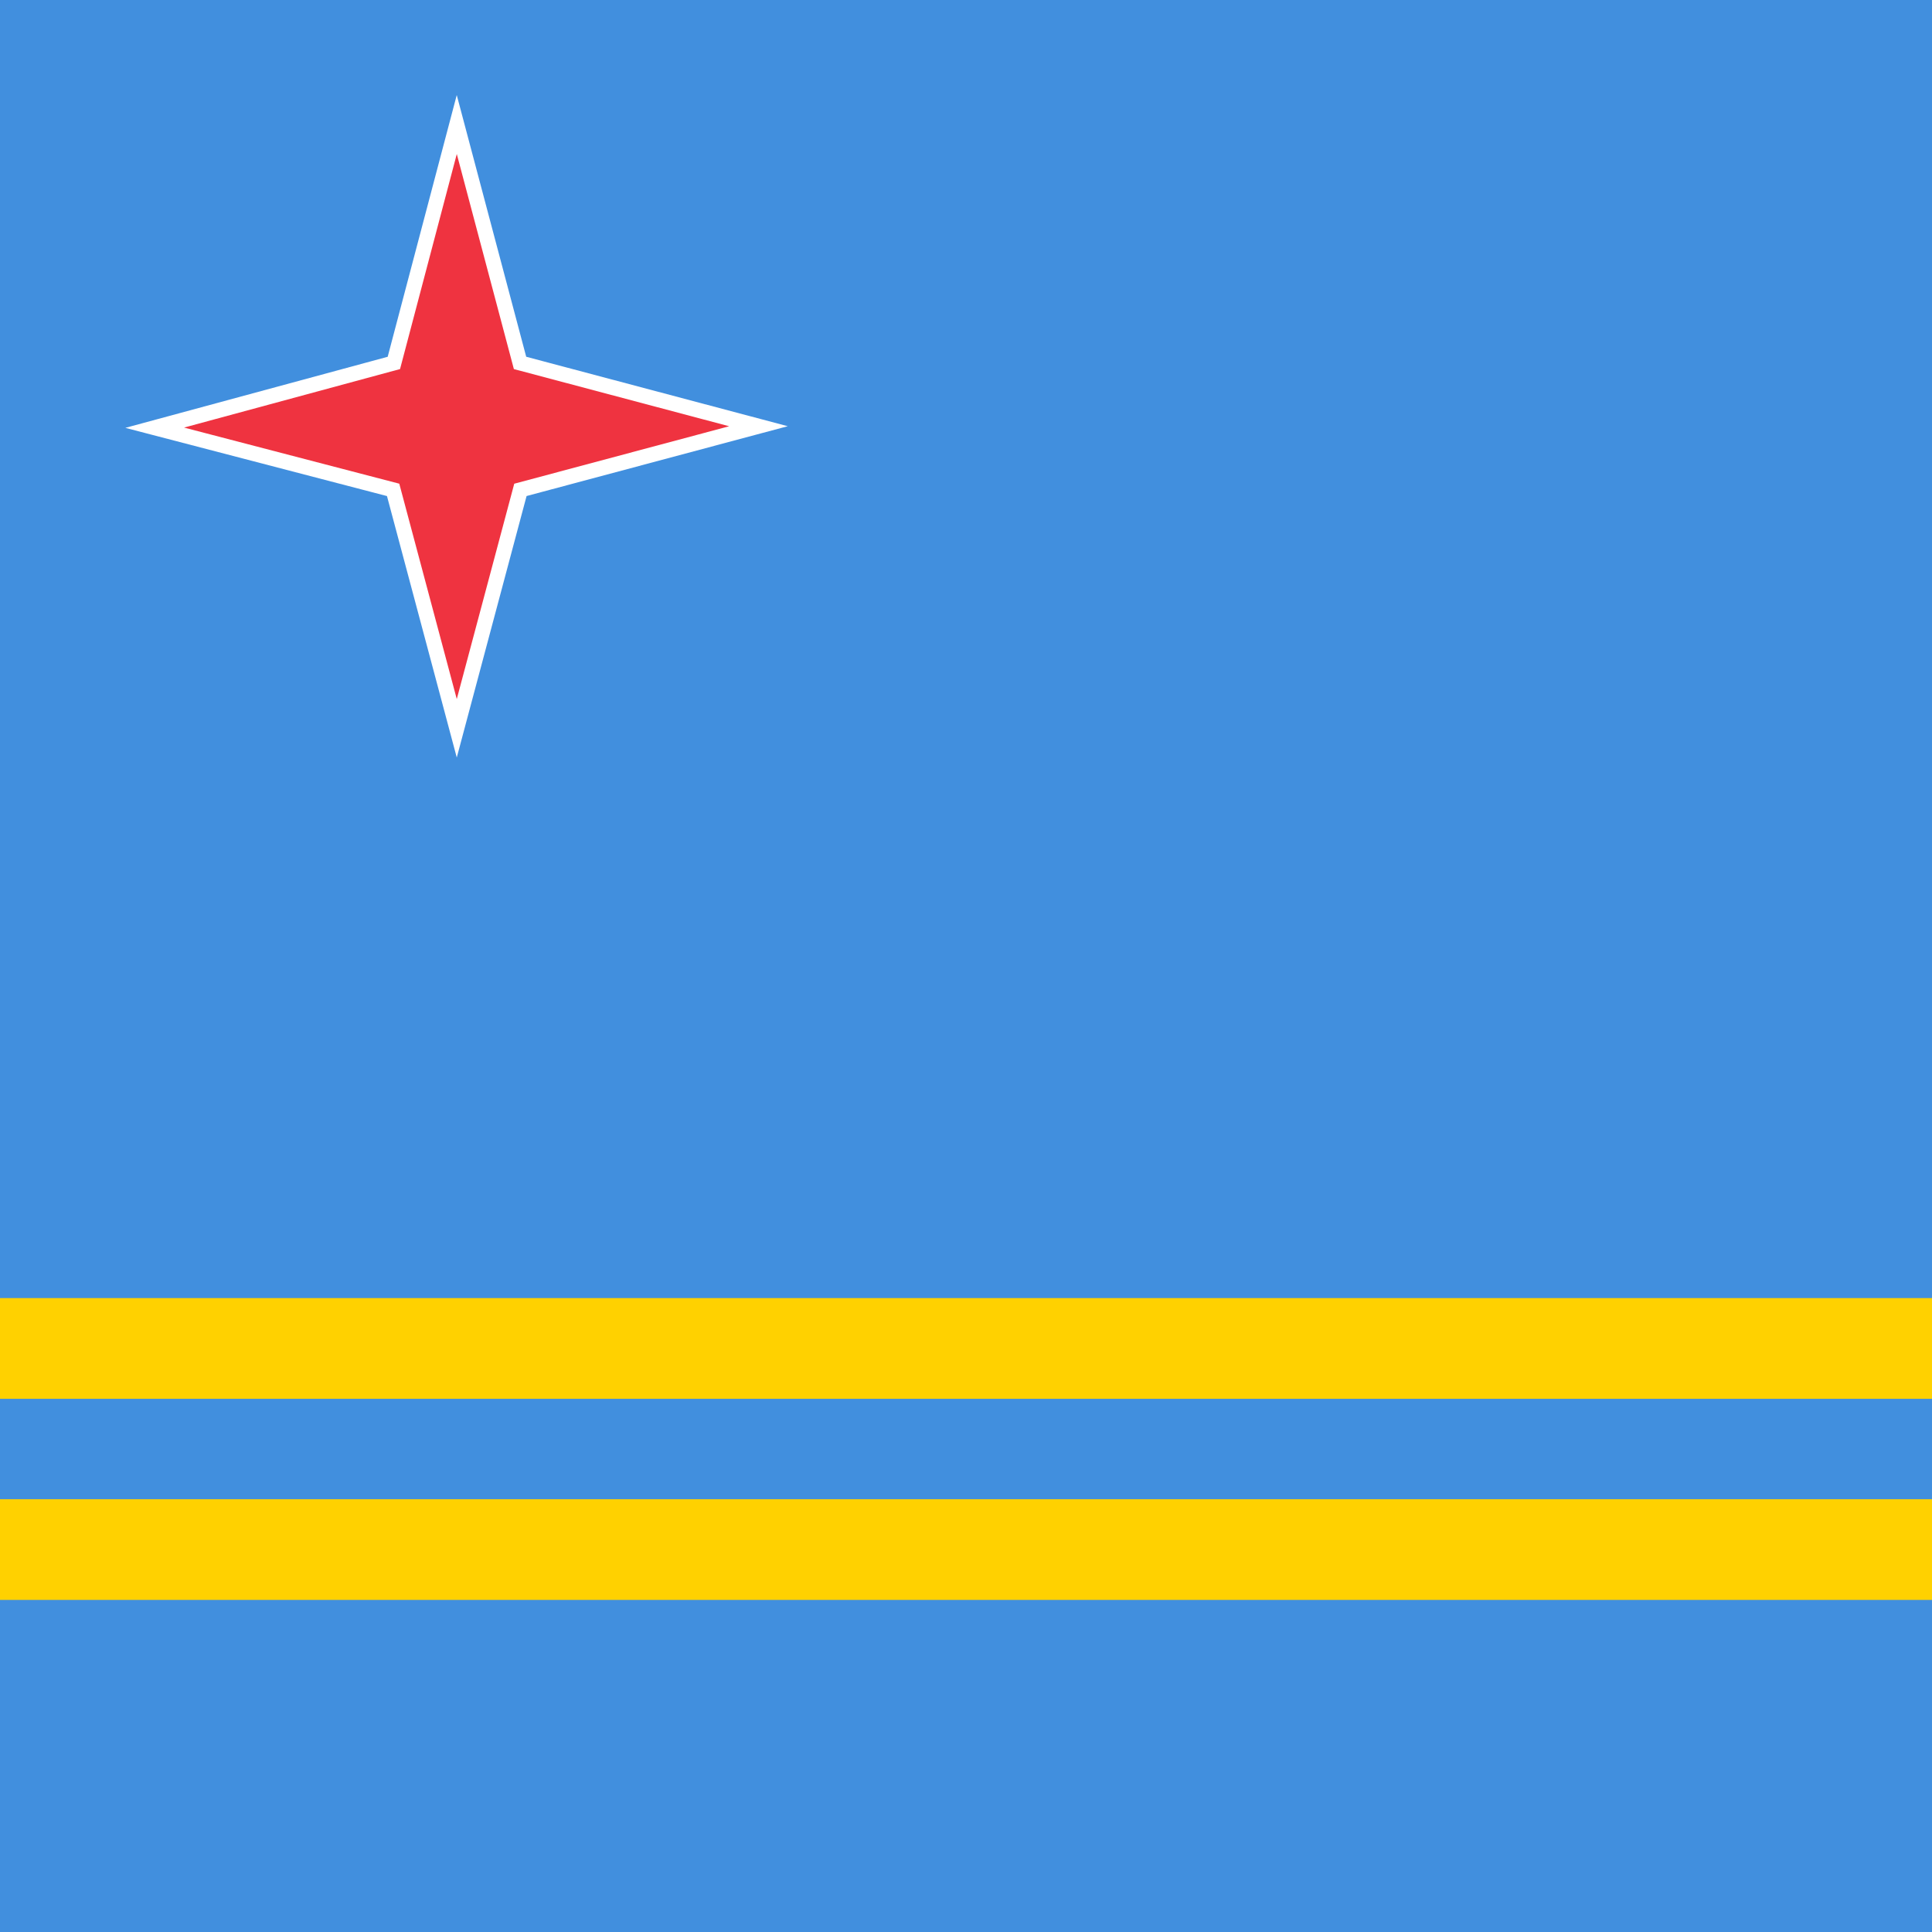 <svg width="52" height="52" viewBox="0 0 52 52" fill="none" xmlns="http://www.w3.org/2000/svg">
<rect x="0" y="0" width="52" height="52" fill="#333333" stroke="none"/>
<g clip-path="url(#clip0_10166_173797)">
<rect width="52" height="52" fill="#418FDE"/>
<path d="M12.294 3.352L10.601 9.768L4.164 11.512L10.581 13.185L12.294 19.602L14.007 13.185L20.414 11.472L13.997 9.768L12.294 3.352Z" fill="#EF3340" stroke="white" stroke-width="0.406"/>
<path d="M0 34.938V37.649H52V34.938H0ZM0 40.361V43.062H52V40.351H0V40.361Z" fill="#FFD100"/>
</g>
<defs>
<clipPath id="clip0_10166_173797">
<rect width="52" height="52" fill="white"/>
</clipPath>
</defs>
</svg>

